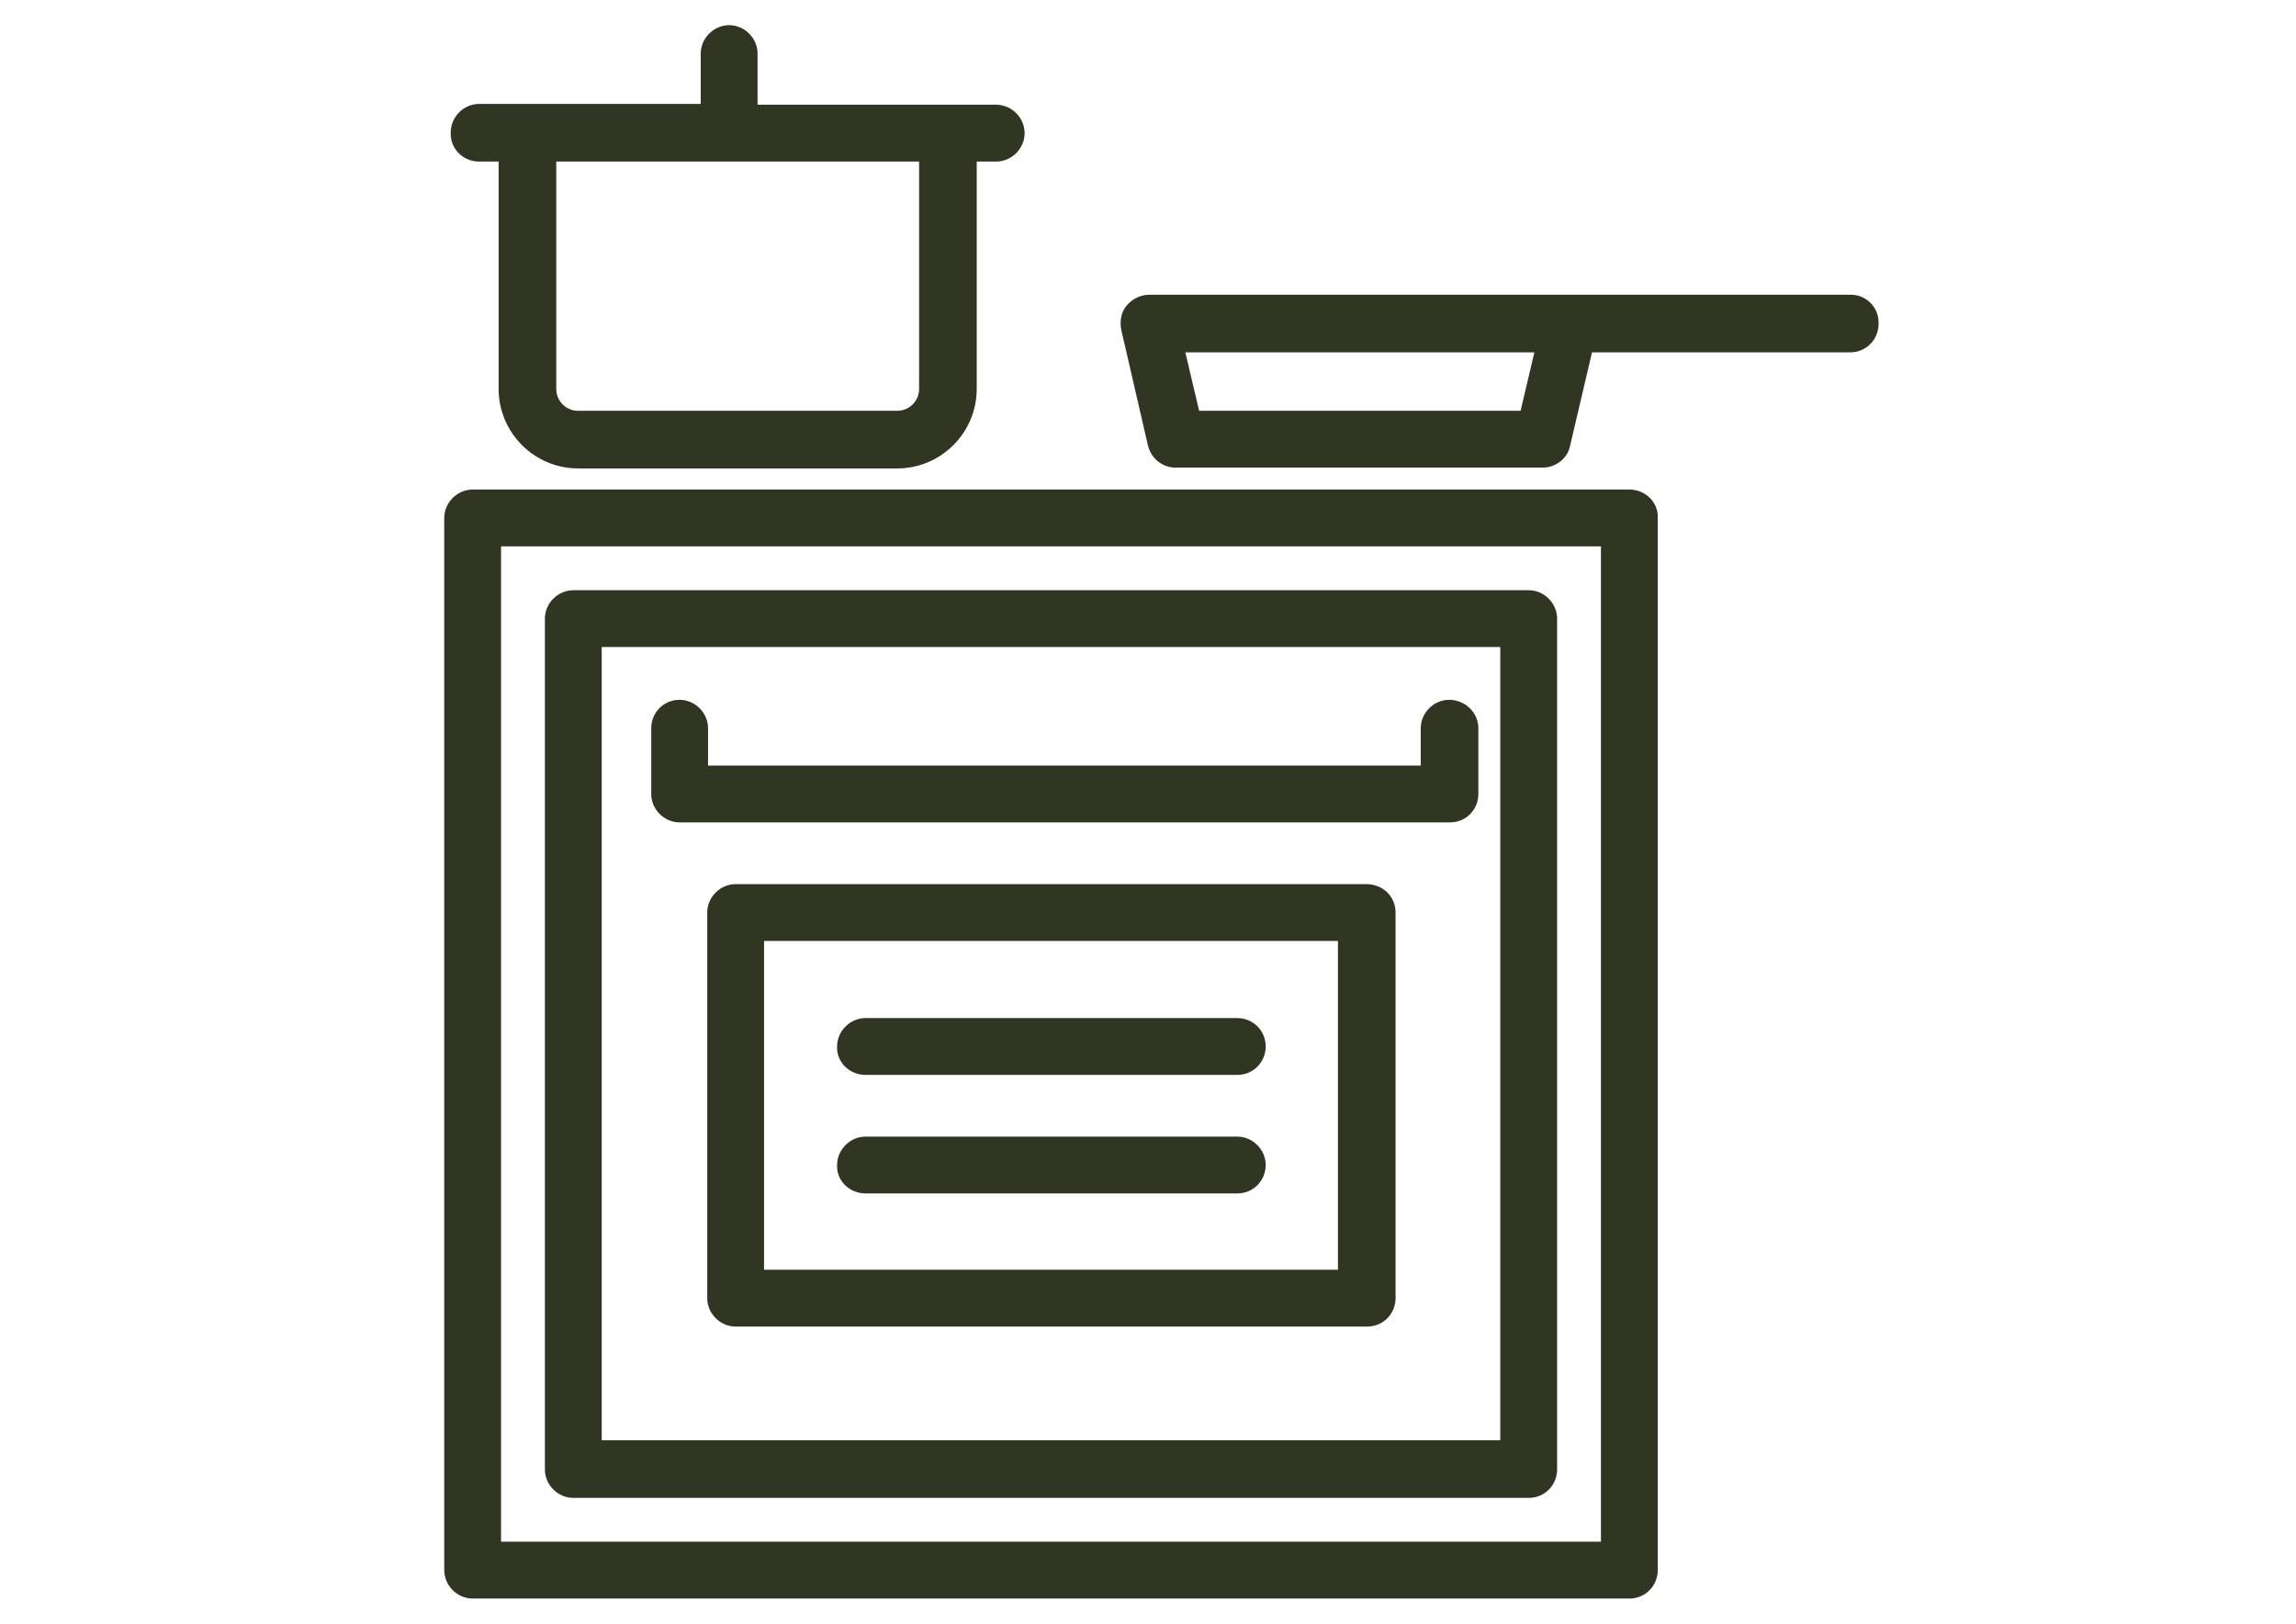 <?xml version="1.0" encoding="utf-8"?>
<!-- Generator: Adobe Illustrator 17.0.0, SVG Export Plug-In . SVG Version: 6.00 Build 0)  -->
<!DOCTYPE svg PUBLIC "-//W3C//DTD SVG 1.0//EN" "http://www.w3.org/TR/2001/REC-SVG-20010904/DTD/svg10.dtd">
<svg version="1.0" id="Calque_1" xmlns="http://www.w3.org/2000/svg" xmlns:xlink="http://www.w3.org/1999/xlink" x="0px" y="0px"
	 width="841.89px" height="595.28px" viewBox="0 0 841.89 595.28" enable-background="new 0 0 841.89 595.28" xml:space="preserve">
<path fill="#313622" d="M597.446,179.477H173.309c-5.655,0-10.417,4.762-10.417,10.417v385.741c0,5.655,4.762,10.417,10.417,10.417
	h424.137c5.953,0,10.417-4.762,10.417-10.417V189.894C608.161,184.239,603.398,179.477,597.446,179.477L597.446,179.477z
	 M587.028,565.218H183.726V200.312h403.302V565.218z"/>
<path fill="#313622" d="M210.216,549.146h350.322c5.953,0,10.417-4.762,10.417-10.417V226.802c0-5.655-4.762-10.417-10.417-10.417
	H210.216c-5.655,0-10.417,4.762-10.417,10.417v311.927C199.798,544.384,204.561,549.146,210.216,549.146L210.216,549.146z
	 M220.633,237.219h329.487v290.794H220.633V237.219z"/>
<path fill="#313622" d="M501.01,324.13H269.744c-5.655,0-10.417,4.762-10.417,10.417v141.379c0,5.655,4.762,10.417,10.417,10.417
	h231.564c5.953,0,10.417-4.762,10.417-10.417V334.547C511.725,328.595,506.963,324.13,501.01,324.13L501.01,324.13z
	 M490.593,465.509H280.161V344.965h210.431L490.593,465.509L490.593,465.509z"/>
<path fill="#313622" d="M531.369,256.566c-5.655,0-10.417,4.762-10.417,10.417v13.691H259.624v-13.691
	c0-5.655-4.762-10.417-10.417-10.417c-5.953,0-10.417,4.762-10.417,10.417v24.109c0,5.655,4.762,10.417,10.417,10.417h282.46
	c5.953,0,10.417-4.762,10.417-10.417v-24.109C542.084,261.328,537.322,256.566,531.369,256.566L531.369,256.566z"/>
<path fill="#313622" d="M175.69,59.23h7.143v83.339c0,16.073,13.096,29.169,29.169,29.169h116.973
	c16.073,0,29.169-13.096,29.169-29.169V59.23h7.143c5.655,0,10.417-4.762,10.417-10.417s-4.762-10.417-10.417-10.417H277.78V19.644
	c0-5.655-4.762-10.417-10.417-10.417s-10.417,4.762-10.417,10.417v18.454H175.69c-5.655,0-10.417,4.762-10.417,10.417
	C164.975,54.468,169.737,59.23,175.69,59.23L175.69,59.23z M337.011,59.23v83.339c0,4.465-3.572,8.036-8.036,8.036H212.002
	c-4.465,0-8.036-3.572-8.036-8.036V59.23C203.965,59.23,337.011,59.23,337.011,59.23z"/>
<path fill="#313622" d="M678.701,108.043H421.54c-3.274,0-6.25,1.488-8.334,3.869c-2.083,2.381-2.679,5.655-2.083,8.929
	l9.822,42.563c1.191,4.762,5.358,8.036,10.12,8.036h134.533c4.762,0,9.227-3.274,10.12-8.036l8.036-34.229h94.65
	c5.953,0,10.417-4.762,10.417-10.417C689.119,112.806,684.356,108.043,678.701,108.043L678.701,108.043z M557.562,150.606H439.696
	l-5.06-21.43h127.985L557.562,150.606z"/>
<path fill="#313622" d="M317.366,394.075h136.319c5.953,0,10.417-4.762,10.417-10.417c0-5.953-4.762-10.417-10.417-10.417H317.366
	c-5.655,0-10.417,4.762-10.417,10.417C306.651,389.313,311.413,394.075,317.366,394.075L317.366,394.075z"/>
<path fill="#313622" d="M317.366,437.531h136.319c5.953,0,10.417-4.762,10.417-10.417c0-5.655-4.762-10.417-10.417-10.417H317.366
	c-5.655,0-10.417,4.762-10.417,10.417C306.651,432.769,311.413,437.531,317.366,437.531L317.366,437.531z"/>
</svg>
